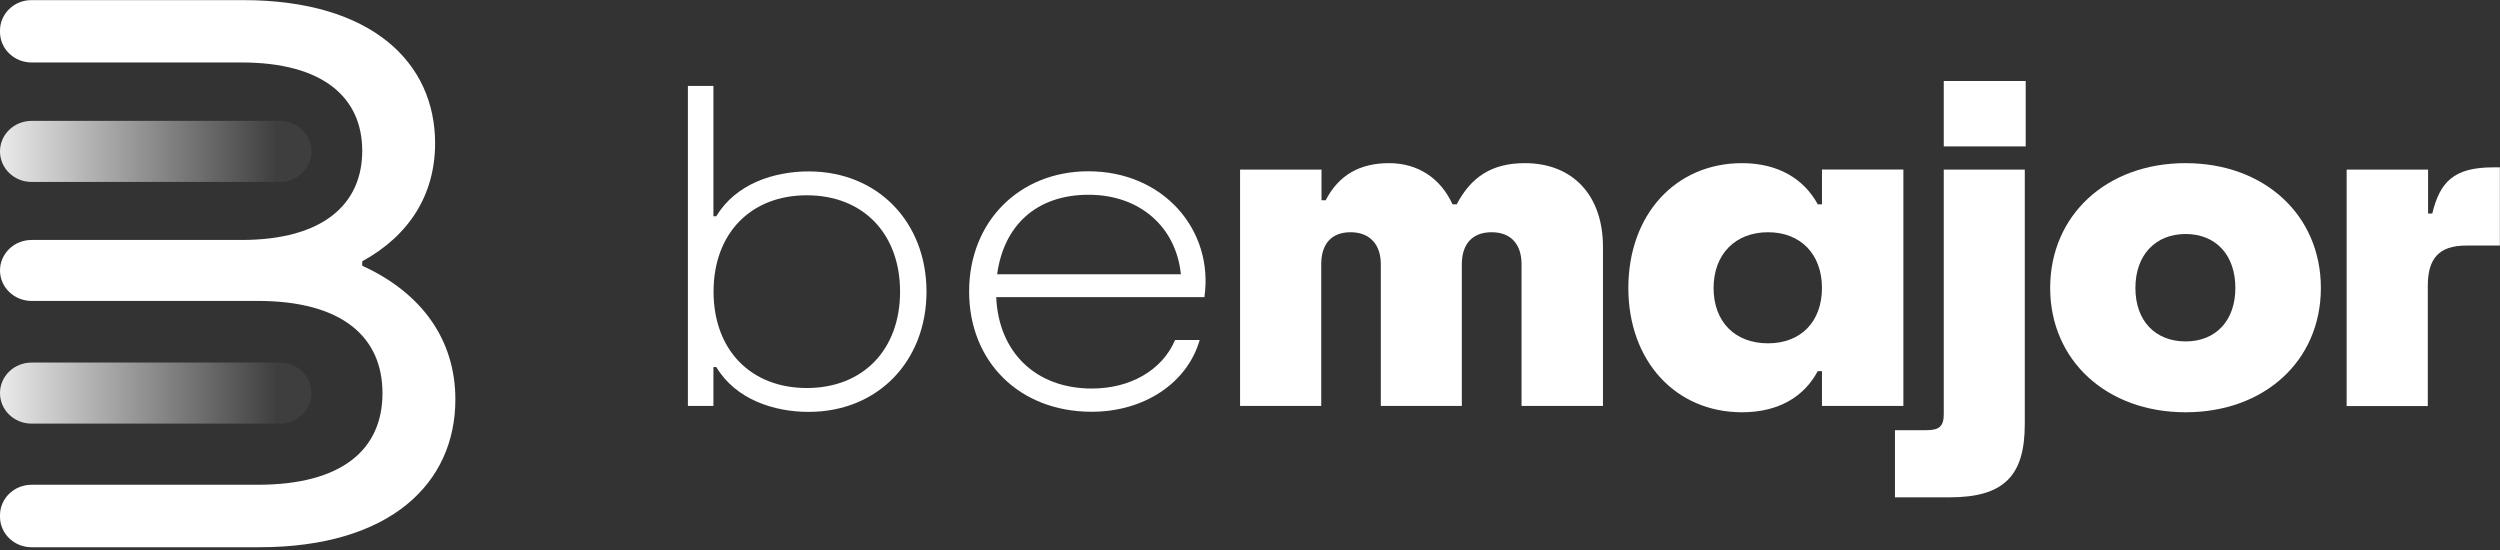<svg width="150" height="33" viewBox="0 0 150 33" fill="none" xmlns="http://www.w3.org/2000/svg">
<rect x="0" y="0" width="150" height="33" fill="#333333" stroke="none"/>
<g clip-path="url(#clip0_541_431)">
<path d="M42.979 22.024H42.805V24.355H41.274V5.158H42.805V12.974H42.979C44.147 11.024 46.444 10.285 48.519 10.285C52.694 10.285 55.59 13.355 55.59 17.499C55.59 21.643 52.694 24.713 48.519 24.713C46.444 24.713 44.147 23.974 42.979 22.024ZM54.004 17.499C54.004 14.018 51.786 11.717 48.409 11.717C45.031 11.717 42.813 14.018 42.813 17.499C42.813 20.98 45.031 23.281 48.409 23.281C51.786 23.281 54.004 20.98 54.004 17.499Z" fill="white"/>
<path d="M72.273 17.826H59.773C59.915 21.148 62.156 23.312 65.51 23.312C67.783 23.312 69.716 22.245 70.506 20.401H71.981C71.24 22.976 68.659 24.706 65.502 24.706C61.154 24.706 58.147 21.689 58.147 17.491C58.147 13.294 61.162 10.277 65.305 10.277C69.819 10.277 72.834 13.812 72.266 17.819L72.273 17.826ZM59.828 16.455H70.853C70.569 13.659 68.438 11.686 65.313 11.686C62.188 11.686 60.23 13.522 59.828 16.455Z" fill="white"/>
<path d="M74.404 24.355V10.178H79.29V12.014H79.542C80.339 10.475 81.618 9.789 83.346 9.789C85.074 9.789 86.439 10.696 87.15 12.258H87.402C88.255 10.643 89.478 9.789 91.49 9.789C94.387 9.789 96.178 11.74 96.178 14.81V24.355H91.293V15.853C91.293 14.673 90.669 13.934 89.501 13.934C88.334 13.934 87.71 14.65 87.71 15.853V24.355H82.849V15.853C82.849 14.673 82.194 13.934 81.034 13.934C79.874 13.934 79.274 14.65 79.274 15.853V24.355H74.389H74.404Z" fill="white"/>
<path d="M97.701 17.278C97.701 12.867 100.542 9.789 104.52 9.789C106.706 9.789 108.245 10.749 109.065 12.258H109.318V10.17H114.203V24.355H109.318V22.268H109.065C108.245 23.807 106.706 24.736 104.52 24.736C100.542 24.736 97.701 21.666 97.701 17.278ZM109.318 17.278C109.318 15.252 108.039 13.934 106.082 13.934C104.125 13.934 102.815 15.252 102.815 17.278C102.815 19.305 104.094 20.599 106.082 20.599C108.071 20.599 109.318 19.282 109.318 17.278Z" fill="white"/>
<path d="M113.698 29.84V25.81H115.6C116.365 25.81 116.626 25.567 116.626 24.851V10.178H121.487V25.452C121.487 28.576 120.209 29.84 116.973 29.84H113.706H113.698ZM116.626 8.784V4.86H121.542V8.784H116.626Z" fill="white"/>
<path d="M123.01 17.278C123.01 12.92 126.388 9.789 131.131 9.789C135.874 9.789 139.252 12.913 139.252 17.278C139.252 21.643 135.874 24.736 131.131 24.736C126.388 24.736 123.01 21.613 123.01 17.278ZM134.122 17.278C134.122 15.305 132.954 14.04 131.139 14.04C129.324 14.04 128.124 15.305 128.124 17.278C128.124 19.251 129.316 20.485 131.139 20.485C132.962 20.485 134.122 19.221 134.122 17.278Z" fill="white"/>
<path d="M140.799 24.355V10.178H145.684V12.814H145.936C146.394 10.925 147.215 10.041 149.598 10.041H149.992V14.734H147.972C146.323 14.734 145.668 15.526 145.668 17.148V24.363H140.783L140.799 24.355Z" fill="white"/>
<path d="M16.794 7.253H1.894C0.848 7.253 0 8.071 0 9.081V9.088C0 10.098 0.848 10.917 1.894 10.917H16.794C17.84 10.917 18.688 10.098 18.688 9.088V9.081C18.688 8.071 17.84 7.253 16.794 7.253Z" fill="url(#paint0_linear_541_431)" fill-opacity="0.9"/>
<path d="M16.794 21.754H1.894C0.848 21.754 0 22.572 0 23.582V23.59C0 24.599 0.848 25.418 1.894 25.418H16.794C17.84 25.418 18.688 24.599 18.688 23.59V23.582C18.688 22.572 17.84 21.754 16.794 21.754Z" fill="url(#paint1_linear_541_431)" fill-opacity="0.9"/>
<path d="M21.734 15.96V15.678C24.552 14.132 26.106 11.686 26.106 8.593C26.106 3.756 22.31 0.007 14.584 0.007H1.894C0.852 -0 0 0.823 0 1.828V1.92C0 2.933 0.852 3.748 1.894 3.748H14.489C19.398 3.748 21.734 5.858 21.734 9.05C21.734 12.242 19.398 14.398 14.489 14.398H1.894C0.844 14.398 0 15.221 0 16.227C0 17.24 0.852 18.055 1.894 18.055H15.46C20.519 18.055 22.949 20.211 22.949 23.593C22.949 26.976 20.519 29.086 15.46 29.086H1.894C0.844 29.086 0 29.909 0 30.914V31.006C0 32.019 0.852 32.834 1.894 32.834H15.555C23.431 32.834 27.322 28.987 27.322 23.967C27.322 20.401 25.325 17.583 21.734 15.945V15.96Z" fill="white"/>
</g>
<defs>
<linearGradient id="paint0_linear_541_431" x1="0" y1="9.081" x2="18.696" y2="9.081" gradientUnits="userSpaceOnUse">
<stop stop-color="white"/>
<stop offset="0.89" stop-color="white" stop-opacity="0.06"/>
</linearGradient>
<linearGradient id="paint1_linear_541_431" x1="0" y1="23.582" x2="18.696" y2="23.582" gradientUnits="userSpaceOnUse">
<stop stop-color="white"/>
<stop offset="0.89" stop-color="white" stop-opacity="0.06"/>
</linearGradient>
<clipPath id="clip0_541_431">
<rect width="150" height="32.857" fill="white"/>
</clipPath>
</defs>
</svg>

